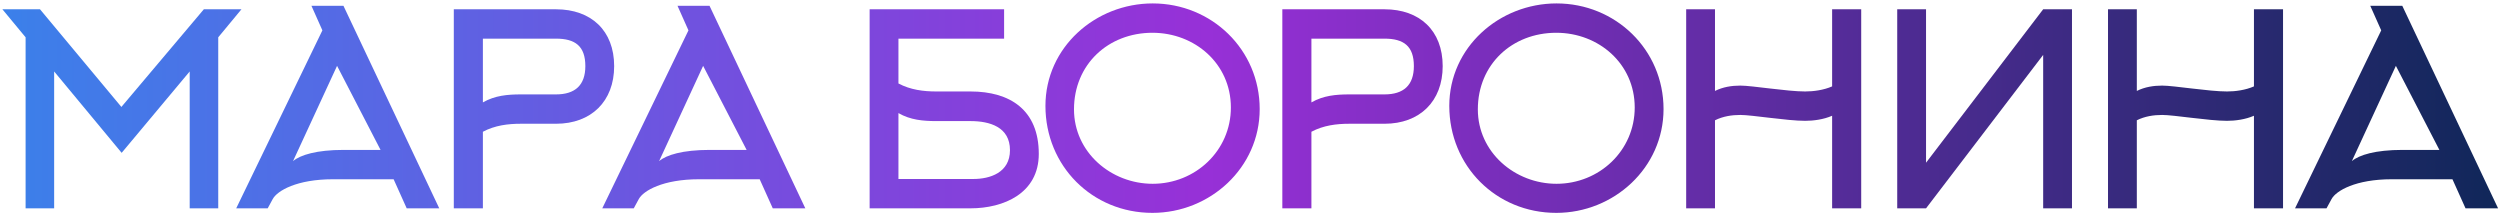 <?xml version="1.0" encoding="UTF-8"?> <svg xmlns="http://www.w3.org/2000/svg" width="684" height="59" viewBox="0 0 684 59" fill="none"> <path d="M33.285 41.816L14.816 19.551V57H7.005V10.207L0.654 2.542H10.947L33.212 29.26L55.769 2.542H66.062L59.711 10.207V57H51.9V19.551L33.285 41.816Z" fill="url(#paint0_linear_645_1206)"></path> <path d="M85.212 1.593H93.972L120.179 57H111.273L107.696 49.043H91.125C81.197 49.043 75.868 52.182 74.627 54.445L73.24 57H64.626L88.205 8.309L85.212 1.593ZM104.119 41.013L92.22 18.018L80.175 44.079C82.146 42.4 86.599 41.013 94.045 41.013H104.119Z" fill="url(#paint1_linear_645_1206)"></path> <path d="M124.161 57V2.542H152.12C161.756 2.542 168.034 8.382 168.034 18.091C168.034 27.727 161.756 33.859 152.12 33.859H142.484C138.98 33.859 135.403 34.297 132.118 36.049V57H124.161ZM142.484 25.829H152.12C157.303 25.829 160.15 23.347 160.15 18.091C160.15 12.616 157.376 10.572 152.12 10.572H132.118V28.019C135.403 26.121 138.907 25.829 142.484 25.829Z" fill="url(#paint2_linear_645_1206)"></path> <path d="M185.368 1.593H194.128L220.335 57H211.429L207.852 49.043H191.281C181.353 49.043 176.024 52.182 174.783 54.445L173.396 57H164.782L188.361 8.309L185.368 1.593ZM204.275 41.013L192.376 18.018L180.331 44.079C182.302 42.4 186.755 41.013 194.201 41.013H204.275Z" fill="url(#paint3_linear_645_1206)"></path> <path d="M245.814 22.836C249.099 24.588 252.676 25.026 256.18 25.026H265.524C276.328 25.026 284.212 30.063 284.212 42.108C284.212 52.912 274.576 57 265.524 57H237.93V2.542H274.722V10.572H245.814V22.836ZM245.814 48.97H266.327C270.78 48.97 276.328 47.291 276.328 41.086C276.328 34.735 270.78 33.129 265.524 33.129H256.18C252.603 33.129 249.099 32.837 245.814 30.939V48.97Z" fill="url(#paint4_linear_645_1206)"></path> <path d="M344.652 29.844C344.652 45.904 331.074 58.241 315.306 58.241C298.808 58.241 286.033 45.393 286.033 28.968C286.033 12.908 299.757 0.936 315.379 0.936C331.512 0.936 344.652 13.565 344.652 29.844ZM336.768 29.406C336.768 17.434 326.913 8.966 315.306 8.966C303.188 8.966 293.844 17.653 293.844 29.917C293.844 41.67 303.991 50.284 315.379 50.284C327.059 50.284 336.768 41.232 336.768 29.406Z" fill="url(#paint5_linear_645_1206)"></path> <path d="M350.846 57V2.542H378.805C388.441 2.542 394.719 8.382 394.719 18.091C394.719 27.727 388.441 33.859 378.805 33.859H369.169C365.665 33.859 362.088 34.297 358.803 36.049V57H350.846ZM369.169 25.829H378.805C383.988 25.829 386.835 23.347 386.835 18.091C386.835 12.616 384.061 10.572 378.805 10.572H358.803V28.019C362.088 26.121 365.592 25.829 369.169 25.829Z" fill="url(#paint6_linear_645_1206)"></path> <path d="M455.144 29.844C455.144 45.904 441.566 58.241 425.798 58.241C409.3 58.241 396.525 45.393 396.525 28.968C396.525 12.908 410.249 0.936 425.871 0.936C442.004 0.936 455.144 13.565 455.144 29.844ZM447.26 29.406C447.26 17.434 437.405 8.966 425.798 8.966C413.68 8.966 404.336 17.653 404.336 29.917C404.336 41.67 414.483 50.284 425.871 50.284C437.551 50.284 447.26 41.232 447.26 29.406Z" fill="url(#paint7_linear_645_1206)"></path> <path d="M469.222 57H461.338V2.542H469.222V24.88C471.412 23.785 473.821 23.42 476.157 23.42C479.369 23.42 488.932 25.026 493.896 25.026C496.159 25.026 498.933 24.661 501.269 23.639V2.542H509.226V57H501.269V31.669C498.933 32.691 496.159 33.056 493.896 33.056C488.932 33.056 479.369 31.45 476.157 31.45C473.821 31.45 471.412 31.815 469.222 32.91V57Z" fill="url(#paint8_linear_645_1206)"></path> <path d="M559.011 2.542H566.895V57H559.011V15.025L526.964 57H519.08V2.542H526.964V44.517L559.011 2.542Z" fill="url(#paint9_linear_645_1206)"></path> <path d="M584.634 57H576.75V2.542H584.634V24.88C586.824 23.785 589.233 23.42 591.569 23.42C594.781 23.42 604.344 25.026 609.308 25.026C611.571 25.026 614.345 24.661 616.681 23.639V2.542H624.638V57H616.681V31.669C614.345 32.691 611.571 33.056 609.308 33.056C604.344 33.056 594.781 31.45 591.569 31.45C589.233 31.45 586.824 31.815 584.634 32.91V57Z" fill="url(#paint10_linear_645_1206)"></path> <path d="M648.507 1.593H657.267L683.474 57H674.568L670.991 49.043H654.42C644.492 49.043 639.163 52.182 637.922 54.445L636.535 57H627.921L651.5 8.309L648.507 1.593ZM667.414 41.013L655.515 18.018L643.47 44.079C645.441 42.4 649.894 41.013 657.34 41.013H667.414Z" fill="url(#paint11_linear_645_1206)"></path> <defs> <linearGradient id="paint0_linear_645_1206" x1="686" y1="107.939" x2="-3" y2="107.939" gradientUnits="userSpaceOnUse"> <stop stop-color="#0F2758"></stop> <stop offset="0.516" stop-color="#9730D7"></stop> <stop offset="1" stop-color="#3A81EA"></stop> </linearGradient> <linearGradient id="paint1_linear_645_1206" x1="686" y1="107.939" x2="-3" y2="107.939" gradientUnits="userSpaceOnUse"> <stop stop-color="#0F2758"></stop> <stop offset="0.516" stop-color="#9730D7"></stop> <stop offset="1" stop-color="#3A81EA"></stop> </linearGradient> <linearGradient id="paint2_linear_645_1206" x1="686" y1="107.939" x2="-3" y2="107.939" gradientUnits="userSpaceOnUse"> <stop stop-color="#0F2758"></stop> <stop offset="0.516" stop-color="#9730D7"></stop> <stop offset="1" stop-color="#3A81EA"></stop> </linearGradient> <linearGradient id="paint3_linear_645_1206" x1="686" y1="107.939" x2="-3" y2="107.939" gradientUnits="userSpaceOnUse"> <stop stop-color="#0F2758"></stop> <stop offset="0.516" stop-color="#9730D7"></stop> <stop offset="1" stop-color="#3A81EA"></stop> </linearGradient> <linearGradient id="paint4_linear_645_1206" x1="686" y1="107.939" x2="-3" y2="107.939" gradientUnits="userSpaceOnUse"> <stop stop-color="#0F2758"></stop> <stop offset="0.516" stop-color="#9730D7"></stop> <stop offset="1" stop-color="#3A81EA"></stop> </linearGradient> <linearGradient id="paint5_linear_645_1206" x1="686" y1="107.939" x2="-3" y2="107.939" gradientUnits="userSpaceOnUse"> <stop stop-color="#0F2758"></stop> <stop offset="0.516" stop-color="#9730D7"></stop> <stop offset="1" stop-color="#3A81EA"></stop> </linearGradient> <linearGradient id="paint6_linear_645_1206" x1="686" y1="107.939" x2="-3" y2="107.939" gradientUnits="userSpaceOnUse"> <stop stop-color="#0F2758"></stop> <stop offset="0.516" stop-color="#9730D7"></stop> <stop offset="1" stop-color="#3A81EA"></stop> </linearGradient> <linearGradient id="paint7_linear_645_1206" x1="686" y1="107.939" x2="-3" y2="107.939" gradientUnits="userSpaceOnUse"> <stop stop-color="#0F2758"></stop> <stop offset="0.516" stop-color="#9730D7"></stop> <stop offset="1" stop-color="#3A81EA"></stop> </linearGradient> <linearGradient id="paint8_linear_645_1206" x1="686" y1="107.939" x2="-3" y2="107.939" gradientUnits="userSpaceOnUse"> <stop stop-color="#0F2758"></stop> <stop offset="0.516" stop-color="#9730D7"></stop> <stop offset="1" stop-color="#3A81EA"></stop> </linearGradient> <linearGradient id="paint9_linear_645_1206" x1="686" y1="107.939" x2="-3" y2="107.939" gradientUnits="userSpaceOnUse"> <stop stop-color="#0F2758"></stop> <stop offset="0.516" stop-color="#9730D7"></stop> <stop offset="1" stop-color="#3A81EA"></stop> </linearGradient> <linearGradient id="paint10_linear_645_1206" x1="686" y1="107.939" x2="-3" y2="107.939" gradientUnits="userSpaceOnUse"> <stop stop-color="#0F2758"></stop> <stop offset="0.516" stop-color="#9730D7"></stop> <stop offset="1" stop-color="#3A81EA"></stop> </linearGradient> <linearGradient id="paint11_linear_645_1206" x1="686" y1="107.939" x2="-3" y2="107.939" gradientUnits="userSpaceOnUse"> <stop stop-color="#0F2758"></stop> <stop offset="0.516" stop-color="#9730D7"></stop> <stop offset="1" stop-color="#3A81EA"></stop> </linearGradient> </defs> </svg> 